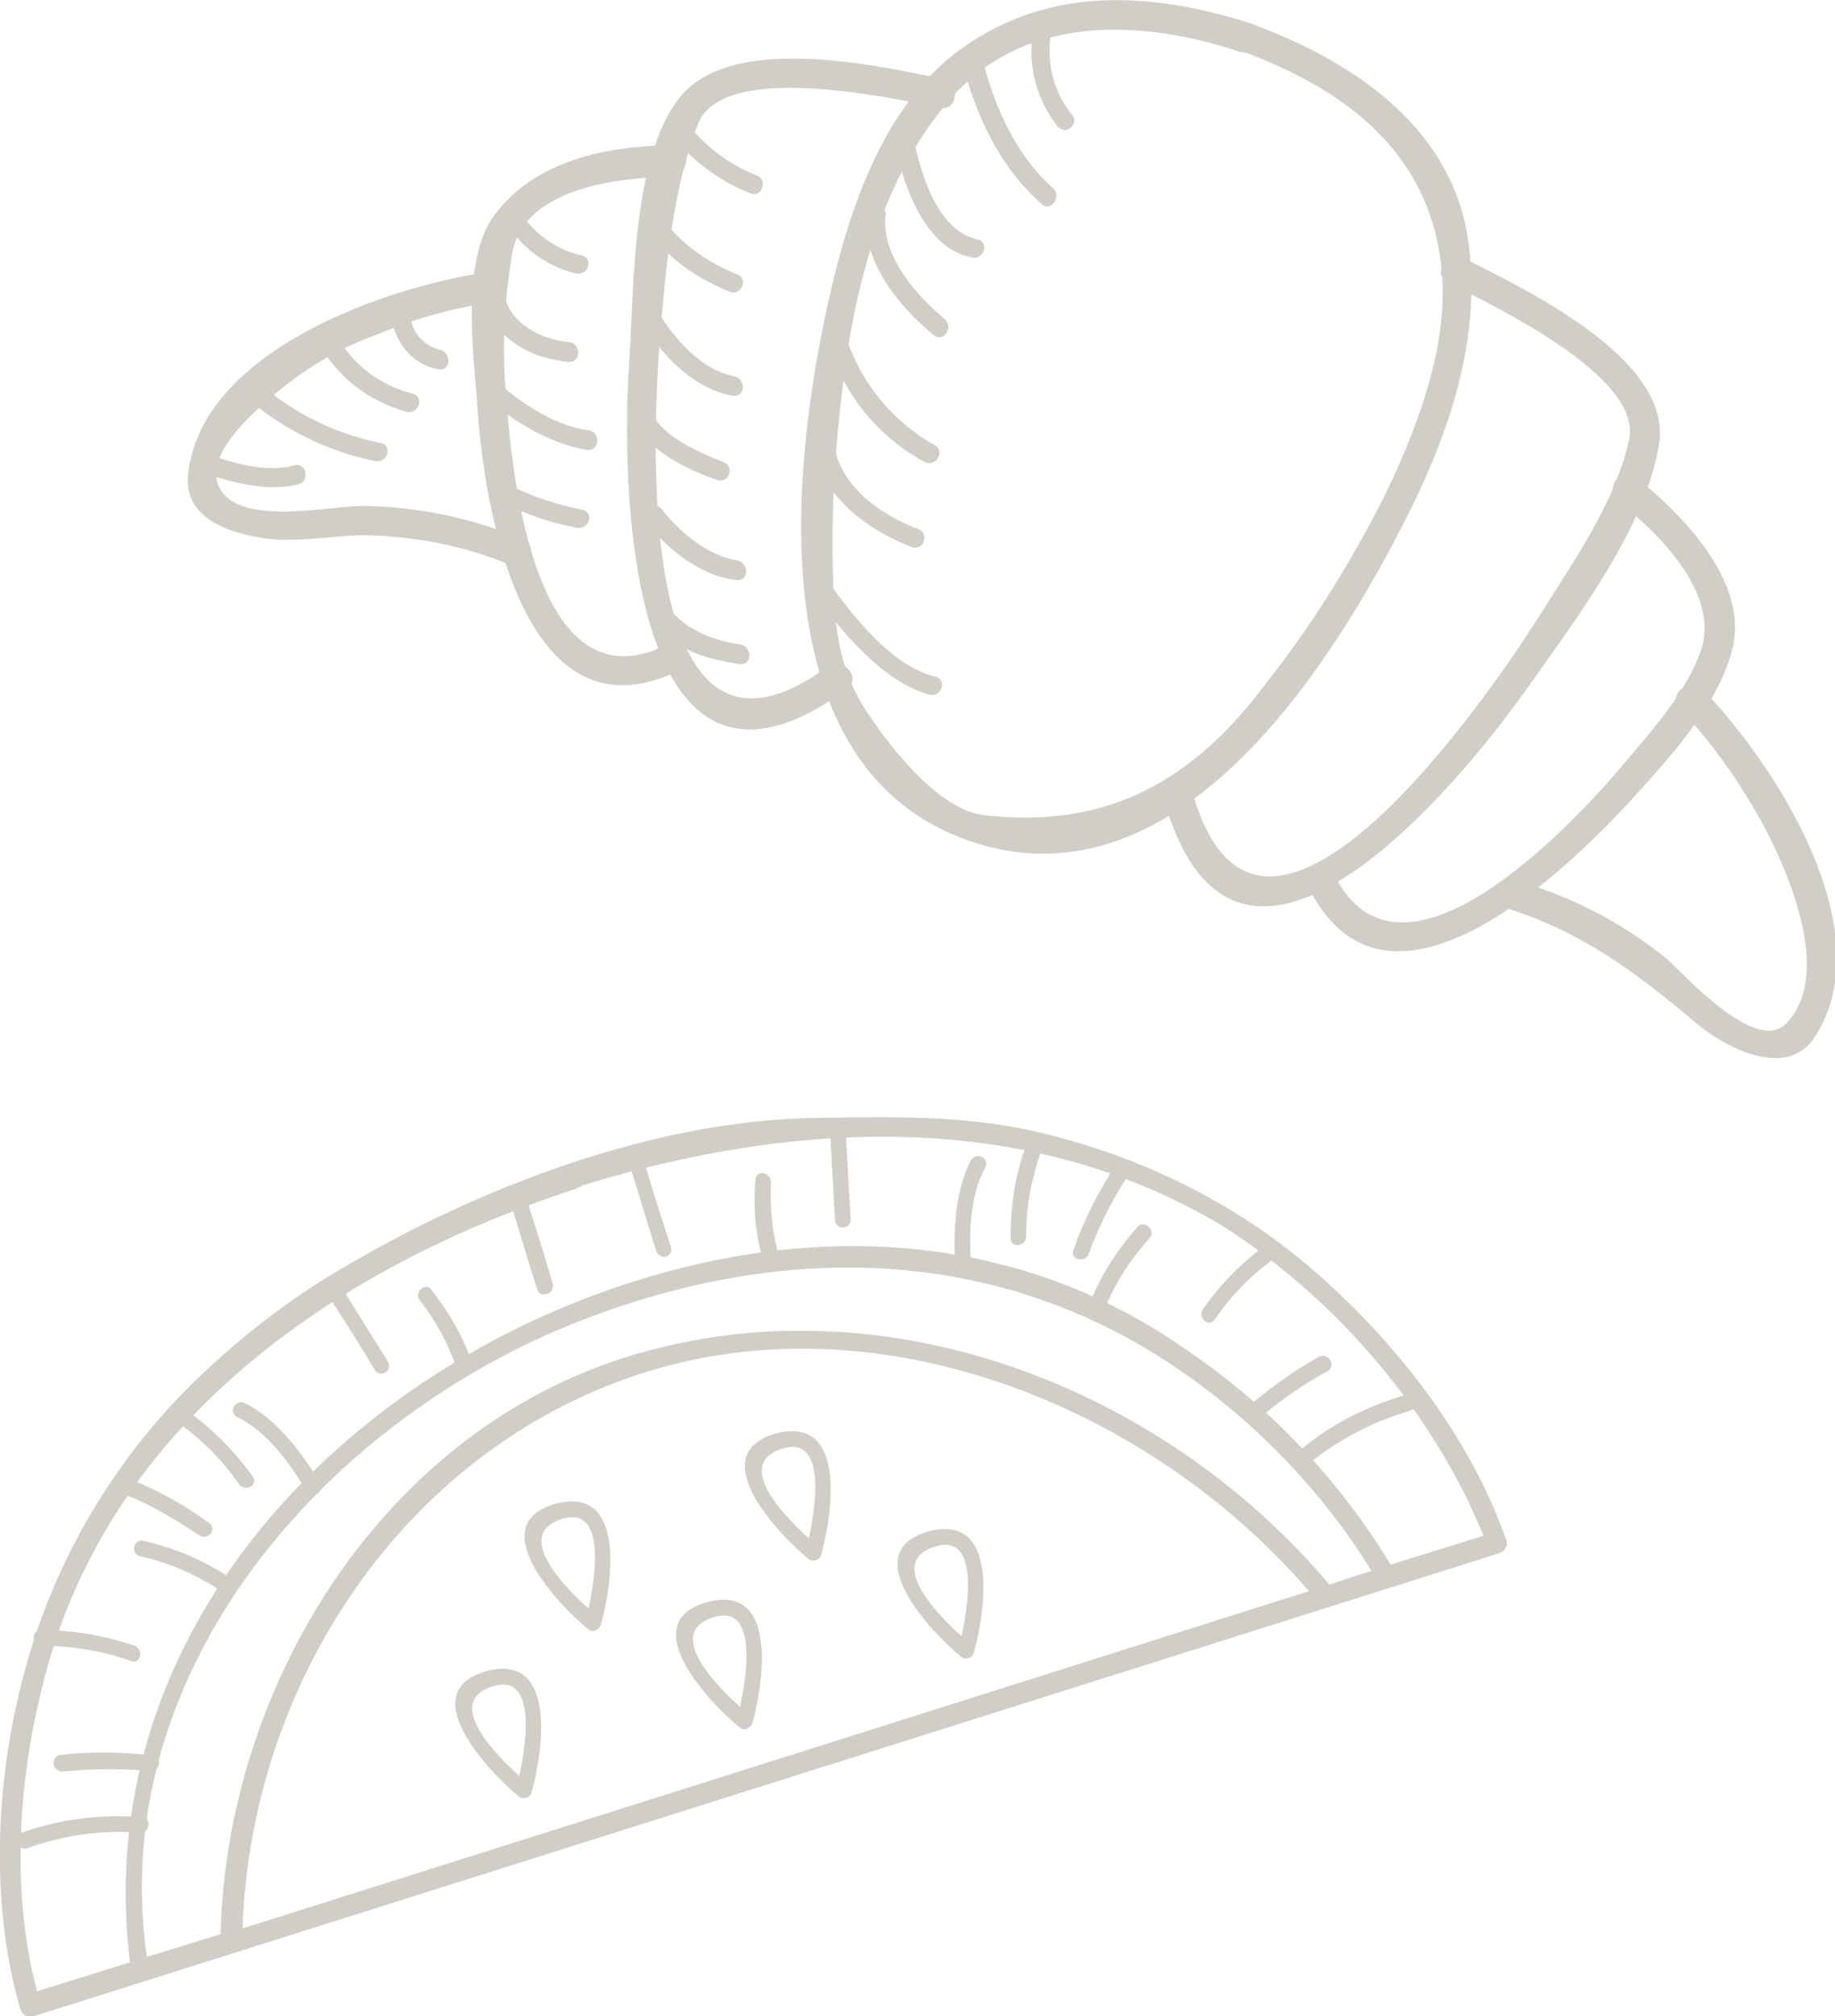 <?xml version="1.0" encoding="UTF-8"?> <!-- Generator: Adobe Illustrator 27.8.0, SVG Export Plug-In . SVG Version: 6.00 Build 0) --> <svg xmlns="http://www.w3.org/2000/svg" xmlns:xlink="http://www.w3.org/1999/xlink" version="1.1" id="Layer_1" x="0px" y="0px" viewBox="0 0 145.2 159.5" style="enable-background:new 0 0 145.2 159.5;" xml:space="preserve"> <style type="text/css"> .st0{fill:#D0CEC6;} </style> <g id="Group_144" transform="translate(-288.194 -801.082)"> <g id="Group_134" transform="translate(336.643 801.083) rotate(19)"> <g> <g id="Group_132" transform="translate(0 0)"> <path id="Path_50" class="st0" d="M48.4-14.7c-8.2,0.2-16,2.3-21,9.3c-4.4,6.2-4.3,14.9-3.5,22.1c1.5,13.6,6.8,37,24.5,37 c17.4,0,22.6-22.5,24.4-35.8c1-7.6,0.9-15.5-2.8-22.4C65.7-12.3,56.7-14.5,48.4-14.7c-0.6,0-1.1,0.6-1.1,1.2 c0,0.6,0.5,1.1,1.1,1.1c8.2,0.2,15.9,2.4,20,10c3.1,5.7,2.9,12.9,2.2,19.2c-0.8,6-2.1,11.8-4.1,17.5c-2.9,9.1-8.1,15-17.7,17.1 c-3.7,0.8-9.3-3-11.9-5.1c-3.3-2.7-4.7-6.5-6.1-10.4c-2-5.6-3.4-11.3-4.4-17.1c-1-6.5-1.1-13.3,1.2-19.5 c3.2-8.8,12.3-11.5,20.7-11.6c0.6,0,1.1-0.6,1.1-1.2C49.5-14.2,49-14.7,48.4-14.7"></path> <path id="Path_51" class="st0" d="M69.8-0.4c4.1,0.6,17,2,17.6,7.1s-1.1,10.8-2.2,15.6c-1.9,8-10.4,37.9-21.4,22 c-0.8-1.2-2.9-0.1-2,1.2c11.9,17.2,21.6-7.9,24.5-18C88.1,21.3,91,12.5,89.7,6c-1.4-6.5-14.1-7.9-19.2-8.6 C69-2.8,68.3-0.6,69.8-0.4"></path> <path id="Path_52" class="st0" d="M88.2,11.6c3.8,1.3,10,4.3,10,9c0,3.4-1.5,7-2.7,10.1c-2.3,6.1-10.5,24.5-19,16.1 c-0.5-0.4-1.2-0.4-1.6,0c-0.4,0.4-0.4,1.2,0,1.6c9.7,9.6,18.5-7,21.8-14.5c1.8-4.2,4.3-9.7,3.8-14.4c-0.6-5.3-7.2-8.6-11.7-10.2 C87.4,8.8,86.8,11.1,88.2,11.6"></path> <path id="Path_53" class="st0" d="M98.1,25.5c2.5,1.3,4.9,2.9,7.1,4.7c3.8,3,11.5,10.7,9,16.1c-1.4,3.1-8.7-0.9-10.5-1.7 c-4.3-1.6-9-2.3-13.6-2c-0.6,0-1.1,0.6-1.1,1.2c0,0.6,0.5,1.1,1.1,1.1c6.6-0.2,11.6,1.5,17.6,3.8c2.7,1,8.1,1.8,9-2.2 c2.3-9.6-9.9-19.2-17.3-23C98,22.8,96.8,24.8,98.1,25.5"></path> <path id="Path_54" class="st0" d="M26.7-2.6C21.3-1.9,9.6-0.6,7.5,5.7c-1.9,5.7,1.5,15.2,3,20.6c2.7,10.2,12.6,36.8,24.8,19.2 c0.9-1.2-1.2-2.4-2-1.2C22.4,60,14.1,31.3,12.1,23.4c-1.3-5.2-2.7-10.9-2.5-16.3c0.2-5.4,13.5-6.9,17.7-7.5 C28.8-0.6,28.1-2.8,26.7-2.6"></path> <path id="Path_55" class="st0" d="M8.3,9.3c-4.9,1.7-10,4.7-11.6,9.9C-4.6,23.4-1.3,30,0.3,33.7c3.1,7.5,12.2,24.4,21.9,14.8 c0.4-0.5,0.4-1.2,0-1.6c-0.5-0.4-1.2-0.4-1.6,0c-8.2,8.2-16-9-18.5-14.9c-1.5-3.4-2.5-7-3.1-10.7c-0.6-5,6-8.2,10-9.6 C10.3,11.1,9.7,8.8,8.3,9.3"></path> <path id="Path_56" class="st0" d="M-2.2,23.5c-7.4,3.8-19.6,13.4-17.3,23c0.9,3.7,5.6,3.2,8.3,2.5c2.1-0.6,4.1-1.7,6.2-2.5 c3.9-1.3,8-1.9,12.1-1.6c0.6,0,1.1-0.6,1.1-1.2c0-0.6-0.5-1.1-1.1-1.1c-4.3-0.2-8.7,0.3-12.8,1.7c-2.6,0.9-9.1,5-11.4,2 c-1.6-2.2,1.1-6.6,2.1-8.3c1.6-2.6,3.6-5,6-6.9c2.4-2.2,5.1-4,8-5.5C0.3,24.8-0.9,22.8-2.2,23.5"></path> <path id="Path_57" class="st0" d="M32.2-9.3c0.2,3,1.9,5.7,4.4,7.3c0.4,0.2,0.8,0.1,1-0.3c0.2-0.3,0.1-0.8-0.3-1 c-2.1-1.3-3.4-3.5-3.7-6C33.7-10.2,32.1-10.3,32.2-9.3"></path> <path id="Path_58" class="st0" d="M27.9-4.2c2.3,3.5,5.5,6.8,9.5,8.4c0.9,0.4,1.3-1.1,0.4-1.5c-3.5-1.4-6.5-4.6-8.5-7.7 C28.6-5.7,27.3-5,27.9-4.2"></path> <path id="Path_59" class="st0" d="M24.8,3.4c1.7,2.9,4.9,7.1,8.7,6.6c1-0.1,1-1.6,0-1.5c-3.2,0.4-5.9-3.4-7.4-5.9 c-0.2-0.4-0.7-0.5-1-0.2C24.7,2.6,24.6,3.1,24.8,3.4"></path> <path id="Path_60" class="st0" d="M24.6,9.5c0.8,3.7,4.9,6.1,8.1,7.3c0.9,0.3,1.3-1.1,0.4-1.5c-2.7-1-6.4-3.1-7.1-6.2 C25.9,8.2,24.4,8.6,24.6,9.5"></path> <path id="Path_61" class="st0" d="M24.8,19.9c2.5,3.5,6.2,5.9,10.4,6.6c1,0.2,1.4-1.3,0.4-1.5c-3.8-0.7-7.2-2.8-9.5-5.9 C25.6,18.3,24.3,19.1,24.8,19.9"></path> <path id="Path_62" class="st0" d="M26.8,28.6c1.9,3.2,6.1,4.5,9.7,4.6c1,0,1-1.5,0-1.5c-3-0.1-6.7-1.1-8.3-3.9 c-0.2-0.4-0.7-0.5-1-0.2C26.7,27.8,26.6,28.3,26.8,28.6"></path> <path id="Path_63" class="st0" d="M30.1,39.1c3.2,2.1,7.5,4.9,11.5,4.7c1-0.1,1-1.6,0-1.5c-3.7,0.3-7.8-2.5-10.7-4.5 C30,37.2,29.3,38.5,30.1,39.1"></path> <path id="Path_64" class="st0" d="M7.8,8.5c2.2,1.4,4.8,2.3,7.5,2.4c1,0.1,1-1.5,0-1.5c-2.4-0.1-4.7-0.9-6.7-2.2 C7.8,6.7,7,8,7.8,8.5"></path> <path id="Path_65" class="st0" d="M9.1,16.7c2.2,1.3,4.7,2,7.3,2.1c0.4,0,0.7-0.4,0.7-0.8c0-0.4-0.3-0.7-0.7-0.7 c-2.3-0.1-4.5-0.7-6.5-1.9C9,15,8.2,16.3,9.1,16.7"></path> <path id="Path_66" class="st0" d="M10.3,23.2c2.4,2,5.7,3.8,8.9,3.3c1-0.2,0.6-1.6-0.4-1.5c-2.6,0.4-5.5-1.3-7.4-2.9 C10.7,21.5,9.6,22.6,10.3,23.2"></path> <path id="Path_67" class="st0" d="M12.4,30.9c1.9,1.9,5.3,2.3,7.8,2.3c1,0,1-1.5,0-1.5c-2-0.1-5.2-0.3-6.7-1.9 C12.8,29.1,11.7,30.2,12.4,30.9"></path> <path id="Path_68" class="st0" d="M16,38.2c2.4,1.5,5.4,2.6,8.2,2c1-0.2,0.6-1.6-0.4-1.5c-2.4,0.4-5-0.6-7-1.9 C15.9,36.3,15.1,37.6,16,38.2"></path> <path id="Path_69" class="st0" d="M19.6,45.6c1.9,1.5,4.8,1.2,7,0.8c1-0.2,0.6-1.6-0.4-1.5c-1.4,0.3-2.9,0.3-4.3,0 c-0.3-0.1-0.6-0.2-0.9-0.3c-0.1,0-0.5-0.3-0.2-0.1C19.9,44,18.8,45,19.6,45.6"></path> <path id="Path_70" class="st0" d="M-2.2,19.4c1.8,1.5,4.2,2.2,6.5,2c1-0.1,1-1.6,0-1.5c-1.9,0.2-3.9-0.3-5.5-1.5 C-1.8,17.7-2.9,18.8-2.2,19.4"></path> <path id="Path_71" class="st0" d="M-1.7,25.9c1.7,2.5,4.9,3,7.7,2.3c1-0.2,0.6-1.7-0.4-1.5c-2,0.5-4.7,0.2-5.9-1.6 C-0.9,24.3-2.3,25.1-1.7,25.9"></path> <path id="Path_72" class="st0" d="M1.2,33.2c2.6,0.9,5.7,1.6,8.5,1.1c1-0.2,0.6-1.7-0.4-1.5c-2.5,0.5-5.3-0.2-7.7-1.1 C0.6,31.4,0.2,32.9,1.2,33.2"></path> <path id="Path_73" class="st0" d="M4.4,40.4c2.2,0.3,4.4,0.3,6.5,0c1-0.1,1-1.6,0-1.5c-2.2,0.3-4.4,0.3-6.5,0 C3.4,38.7,3.4,40.3,4.4,40.4"></path> <path id="Path_74" class="st0" d="M-8.9,28.4c0.9,2.3,2.9,4.1,5.4,3.7c1-0.1,0.6-1.6-0.4-1.5c-1.1,0.1-2.2-0.4-2.8-1.3 c-0.2-0.3-0.4-0.6-0.6-0.9c-0.1-0.1-0.3-0.7-0.2-0.4C-7.8,27.1-9.2,27.5-8.9,28.4"></path> <path id="Path_75" class="st0" d="M-13.4,33c2.3,2.2,5.4,3.3,8.6,3.1c1-0.1,1-1.6,0-1.5c-2.8,0.2-5.5-0.7-7.5-2.7 C-13,31.3-14.1,32.4-13.4,33"></path> <path id="Path_76" class="st0" d="M-17.1,39.2c3.6,1.4,7.4,1.9,11.2,1.4c1-0.1,1-1.6,0-1.5c-3.7,0.5-7.4,0-10.8-1.4 C-17.6,37.3-18,38.8-17.1,39.2"></path> <path id="Path_77" class="st0" d="M-18.6,45.9c2.5,0,5.5-0.2,7.6-1.6c0.8-0.5,0-1.9-0.8-1.3c-1.9,1.3-4.6,1.4-6.8,1.4 c-0.4,0-0.7,0.4-0.7,0.8C-19.3,45.5-19,45.9-18.6,45.9"></path> </g> </g> </g> <g id="Group_135" transform="matrix(-0.951, 0.309, -0.309, -0.951, 421.584, 943.978)"> <g> <g id="Group_127" transform="translate(0 0)"> <path id="Path_23" class="st0" d="M130,24.8c-0.1-0.1-0.3-0.2-0.4-0.2l-121.7-1h0C7.3,23.6,7,24,7,24.4c0.2,8.9,3.6,18,8.2,25.5 C19.6,57,25.8,62.8,33,67c4.7,2.7,9.9,4.3,15.1,5.9c17.5,5.6,37.1,1,39.1,0.6c5.4-1.1,10.6-3,15.5-5.5 c7.5-3.9,13.9-9.6,18.6-16.6c5-7.4,8.7-16.9,9-25.9C130.3,25.2,130.2,24.9,130,24.8 M111.6,26.1C105,44.3,87.9,58,68.3,58.1 c-19.9,0.1-37.7-14.8-45.2-32.7l39.1,0.3L111.6,26.1 M21.4,25.4c7.8,19.1,26.1,33.9,47,34.3c20.4,0.4,38.4-14.8,45-33.5l6.1,0.1 c-3.8,21.9-25.2,35.1-46,37.1C55.4,65,38.3,59.6,27.2,44.9c-4.4-5.8-7.6-12.5-9.3-19.5l2.9,0L21.4,25.4 M121,48.8 c-11.1,18.4-32.2,24.8-52.7,24.8c0,0,0,0-0.1,0c0,0,0.1,0,0.1,0.1c-0.1-0.1-0.3-0.1-0.4,0c0,0,0.1,0,0.1,0c0,0,0,0-0.1,0 c-17.7-0.3-35.5-5.1-47.4-18.9C14.4,47.2,10.3,38,8.9,28.2c-0.1-1-0.2-1.9-0.3-2.9l7.7,0.1c1.8,7.6,5.2,14.8,10,21 c10,13.4,25.4,19.1,41.7,18.8c24-0.4,48.1-14,52.9-38.9l7.7,0.1C128.2,34.1,125.1,42.2,121,48.8"></path> <path id="Path_24" class="st0" d="M68.2,73.7L68.2,73.7C68.2,73.7,68.3,73.7,68.2,73.7C68.2,73.7,68.2,73.7,68.2,73.7"></path> <path id="Path_25" class="st0" d="M68.2,29.1c-1.8,2.7-5.4,9.9,0.5,10.2c6,0.2,2.2-7.7,0.6-10.2c-0.4-0.7-1.5-0.1-1.1,0.6 c1.2,1.9,4.8,8.2,0.5,8.3c-4.4,0.1-0.5-6.6,0.6-8.3C69.7,29.1,68.6,28.5,68.2,29.1"></path> <path id="Path_26" class="st0" d="M49.8,29c-1.8,2.7-5.4,9.9,0.5,10.2c6,0.2,2.2-7.7,0.6-10.2c-0.4-0.7-1.5-0.1-1.1,0.6 c1.2,1.9,4.8,8.2,0.5,8.3c-4.4,0.1-0.5-6.6,0.6-8.3C51.3,28.9,50.3,28.3,49.8,29"></path> <path id="Path_27" class="st0" d="M86.5,29.3c-1.8,2.7-5.4,9.9,0.5,10.2c6,0.2,2.2-7.7,0.6-10.2c-0.4-0.7-1.5-0.1-1.1,0.6 c1.2,1.9,4.8,8.2,0.5,8.3c-4.4,0.1-0.5-6.6,0.6-8.3C88,29.3,86.9,28.6,86.5,29.3"></path> <path id="Path_28" class="st0" d="M77.2,40.2c-1.8,2.7-5.4,9.9,0.5,10.2c6,0.2,2.2-7.7,0.6-10.2c-0.4-0.7-1.5-0.1-1.1,0.6 c1.2,1.9,4.8,8.2,0.5,8.3c-4.4,0.1-0.5-6.6,0.6-8.3C78.7,40.2,77.7,39.6,77.2,40.2"></path> <path id="Path_29" class="st0" d="M58.9,40.1c-1.8,2.7-5.4,9.9,0.5,10.2c6,0.2,2.2-7.7,0.6-10.2c-0.4-0.7-1.5-0.1-1.1,0.6 c1.2,1.9,4.8,8.2,0.5,8.3c-4.4,0.1-0.5-6.6,0.6-8.3C60.4,40,59.3,39.4,58.9,40.1"></path> <path id="Path_30" class="st0" d="M11,37.8c3.3,0.1,6.6-0.4,9.6-1.7c0.7-0.3,0.1-1.4-0.6-1.1c-2.9,1.1-5.9,1.6-9,1.5 c-0.3,0-0.6,0.3-0.6,0.6C10.4,37.5,10.7,37.8,11,37.8"></path> <path id="Path_31" class="st0" d="M16.6,42.8c2.4-0.5,4.7-1.2,6.9-2.2c0.7-0.3,0.1-1.4-0.6-1.1c-2.1,0.9-4.4,1.6-6.6,2 C15.5,41.7,15.8,42.9,16.6,42.8"></path> <path id="Path_32" class="st0" d="M17.5,52.6c2.4-0.7,4.7-1.9,6.7-3.4c0.6-0.5,0-1.5-0.6-1.1c-1.9,1.5-4.1,2.6-6.4,3.3 c-0.3,0.1-0.5,0.4-0.4,0.8C16.9,52.5,17.2,52.7,17.5,52.6"></path> <path id="Path_33" class="st0" d="M27.1,57c2-1.2,3.8-2.6,5.3-4.4c0.6-0.6-0.3-1.5-0.9-0.9c-1.4,1.7-3.2,3.1-5.1,4.2 C25.8,56.3,26.4,57.4,27.1,57"></path> <path id="Path_34" class="st0" d="M27.2,62.2c2-1.6,3.8-3.4,5.3-5.4c0.5-0.6-0.6-1.3-1.1-0.6c-1.5,1.9-3.2,3.6-5.1,5.1 C25.7,61.8,26.6,62.7,27.2,62.2"></path> <path id="Path_35" class="st0" d="M33.2,66.2c1.7-2,2.9-4.4,3.7-6.9c0.3-0.8-0.9-1.1-1.2-0.3c-0.7,2.3-1.9,4.4-3.4,6.3 C31.8,65.9,32.7,66.8,33.2,66.2"></path> <path id="Path_36" class="st0" d="M40.6,58c-0.6,2.5-1.6,5.4-3.5,7.2c-0.6,0.6,0.3,1.4,0.9,0.9c2-2,3.1-5,3.8-7.7 C42,57.6,40.8,57.3,40.6,58"></path> <path id="Path_37" class="st0" d="M47.9,71.7c0.6-2.3,1.2-4.5,1.8-6.8c0.2-0.8-1-1.1-1.2-0.3c-0.6,2.3-1.2,4.5-1.8,6.8 c-0.1,0.3,0.1,0.7,0.4,0.8C47.5,72.2,47.8,72,47.9,71.7"></path> <path id="Path_38" class="st0" d="M54.8,63.2c0,2.1-0.5,4.2-1.2,6.1c-0.3,0.7,0.7,1.4,1.1,0.6c0.9-2.1,1.4-4.4,1.4-6.7 C56.1,62.4,54.9,62.4,54.8,63.2"></path> <path id="Path_39" class="st0" d="M62.7,66.9c0,2.6,0,5.2-0.1,7.8c0,0.3,0.3,0.6,0.6,0.6c0.3,0,0.6-0.3,0.6-0.6 c0-2.6,0.1-5.2,0.1-7.8c0-0.3-0.3-0.6-0.6-0.6C63,66.3,62.7,66.5,62.7,66.9"></path> <path id="Path_40" class="st0" d="M126,38.7c-3.3,0.1-6.5-0.5-9.6-1.8c-0.7-0.3-0.1-1.4,0.6-1.1c2.8,1.2,5.9,1.7,8.9,1.6 c0.3,0,0.6,0.3,0.6,0.6C126.6,38.5,126.4,38.7,126,38.7"></path> <path id="Path_41" class="st0" d="M121,43.6c-2.4-0.5-4.7-1.3-6.9-2.3c-0.7-0.3-0.1-1.4,0.6-1.1c2.1,0.9,4.3,1.6,6.6,2.1 C122.2,42.6,121.8,43.8,121,43.6"></path> <path id="Path_42" class="st0" d="M119.5,53.5c-2.4-0.8-4.7-2-6.7-3.5c-0.6-0.5,0-1.5,0.6-1.1c1.9,1.5,4.1,2.6,6.4,3.4 c0.3,0.1,0.5,0.5,0.4,0.8C120.1,53.4,119.8,53.6,119.5,53.5"></path> <path id="Path_43" class="st0" d="M109.6,57.7c-2-1.2-3.8-2.7-5.3-4.5c-0.5-0.6,0.3-1.5,0.9-0.9c1.4,1.7,3.1,3.2,5,4.3 C110.9,57,110.3,58.1,109.6,57.7"></path> <path id="Path_44" class="st0" d="M109.4,62.9c-2-1.6-3.7-3.4-5.2-5.5c-0.5-0.7,0.6-1.3,1.1-0.6c1.5,1.9,3.1,3.7,5,5.2 C110.9,62.5,110,63.4,109.4,62.9"></path> <path id="Path_45" class="st0" d="M103.4,66.8c-1.6-2.1-2.8-4.4-3.6-6.9c-0.3-0.8,0.9-1.1,1.2-0.3c0.7,2.3,1.8,4.5,3.3,6.4 C104.8,66.6,103.9,67.4,103.4,66.8"></path> <path id="Path_46" class="st0" d="M96.1,57.5c0.6,2.5,1.5,5.4,3.4,7.2c0.6,0.6-0.3,1.4-0.9,0.9c-2-2-3.1-5.1-3.7-7.8 c-0.1-0.3,0.1-0.7,0.4-0.8S96,57.2,96.1,57.5"></path> <path id="Path_47" class="st0" d="M88.5,72c-0.6-2.3-1.1-4.5-1.7-6.8c-0.2-0.8,1-1.1,1.2-0.3c0.5,2.3,1.1,4.5,1.7,6.8 c0.1,0.3-0.1,0.7-0.4,0.8S88.6,72.4,88.5,72"></path> <path id="Path_48" class="st0" d="M81.8,62.9c0,2.1,0.4,4.2,1.1,6.1c0.3,0.7-0.8,1.3-1.1,0.6c-0.8-2.2-1.3-4.4-1.3-6.8 C80.5,62.1,81.8,62.1,81.8,62.9"></path> <path id="Path_49" class="st0" d="M73.8,67c0,2.6-0.1,5.2-0.1,7.8c0,0.3-0.3,0.6-0.7,0.6c-0.3,0-0.6-0.3-0.6-0.6 c0-2.6,0-5.2,0.1-7.8c0-0.3,0.3-0.6,0.6-0.6C73.6,66.4,73.8,66.6,73.8,67"></path> </g> </g> </g> </g> </svg> 